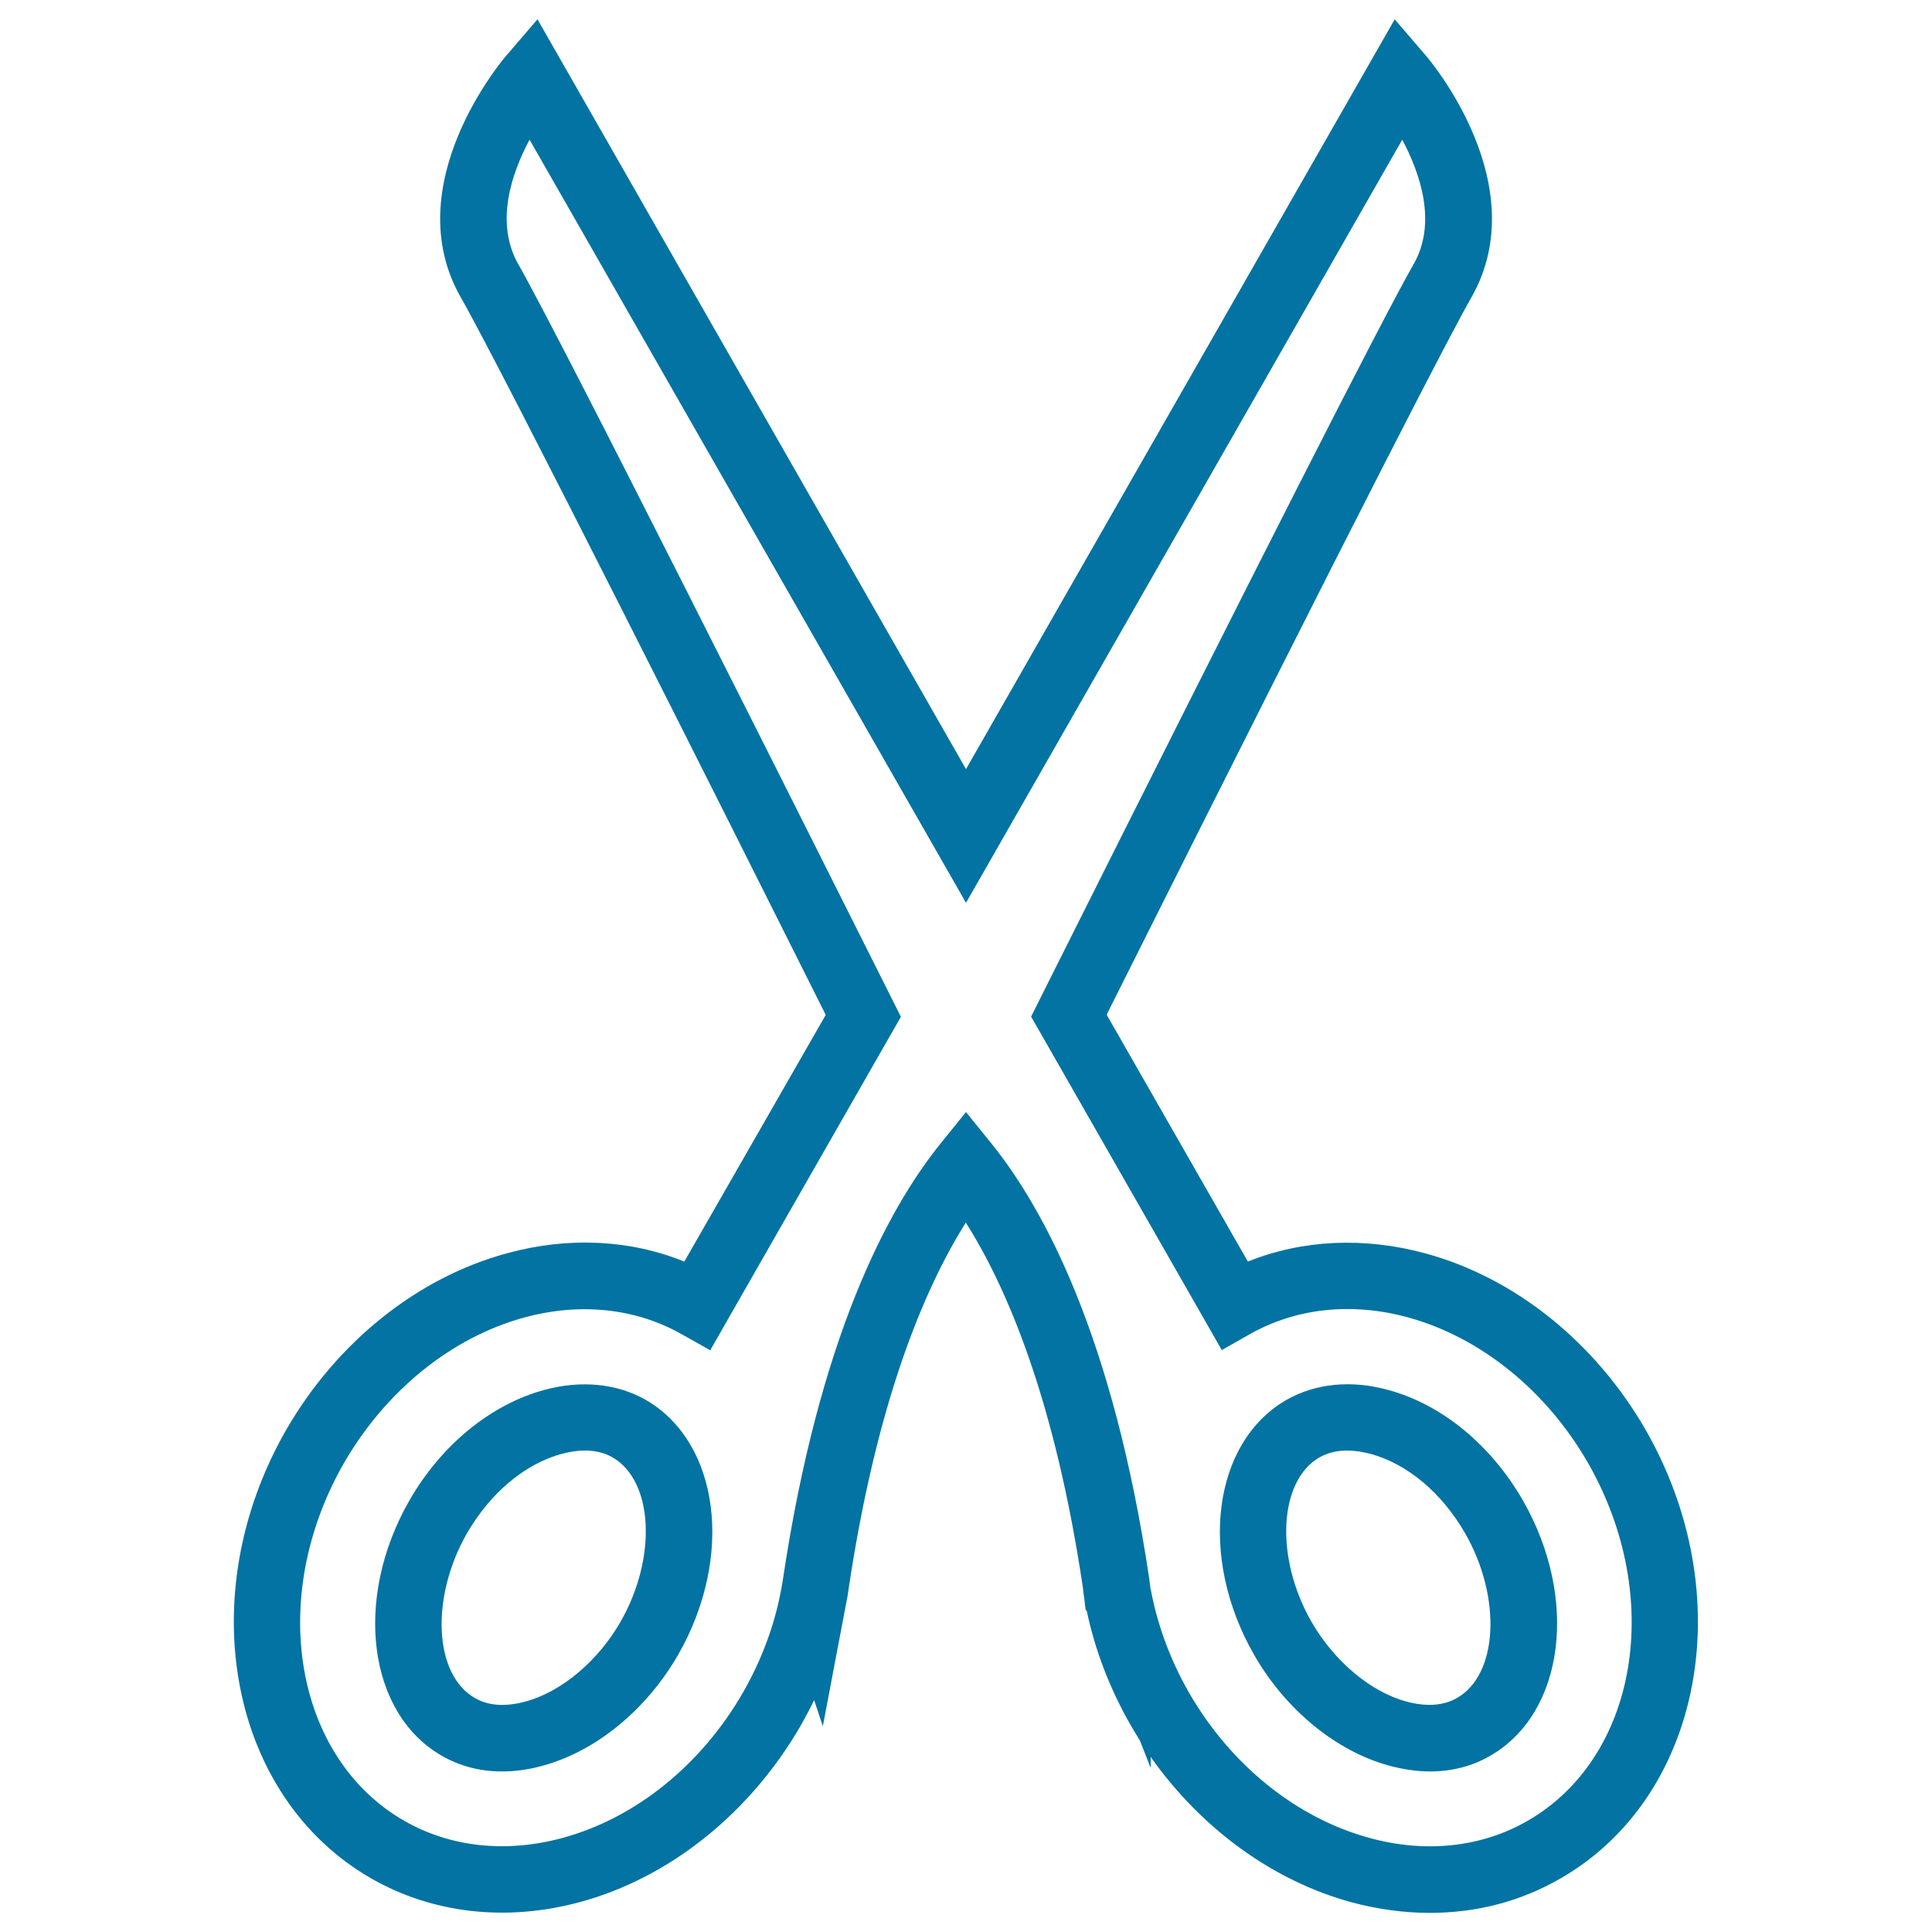 <svg xmlns="http://www.w3.org/2000/svg" viewBox="0 0 1000 1000" style="fill:#0273a2">
<title>Scissors SVG icon</title>
<g><g><path d="M718.4,719.4c-19-5.2-37.4-3.4-52.4,5.1c-38.4,22-46,81.2-16.9,132c16.3,28.5,42.5,49.9,69.9,57.4c7.2,1.9,14.3,3,21.1,3c11.4,0,21.9-2.7,31.2-8.1c38.4-22,46.1-81.2,17-132.1C771.7,747.8,746.2,726.9,718.4,719.4z M754.1,878.9c-7,4-15.9,4.6-26.2,1.8c-18.5-5-37.4-20.9-49.1-41.3c-19-33.2-17-72.9,4.2-85.1c4.1-2.3,8.9-3.5,14.2-3.5c3.8,0,7.9,0.6,12.1,1.7c19.2,5.2,37,20.2,49.1,41.2C777.4,827,775.4,866.8,754.1,878.9z"/><path d="M851.9,740.3c-26.2-45.6-67.8-79-114.3-91.6c-31.6-8.6-63.8-7-91.7,4.3l-73.1-127.8C710.1,251,751.3,171.9,761.5,154.1c33.3-58.2-21.3-122.9-23.7-125.6L721.9,10L500,398.1L278.2,10l-15.9,18.5c-2.4,2.7-57.1,67.4-23.7,125.6c20.8,36.3,135.8,265.3,188.8,371.2L354.2,653c-28-11.4-60.2-13-91.8-4.3c-46.5,12.6-88.2,46.1-114.4,91.6c-49.1,85.8-29.3,189.9,44.2,232c31.8,18.2,70,22.5,108,12.2c46.5-12.6,88.2-46.1,114.4-91.6c2.4-4.3,4.7-8.6,6.8-12.9l4.5,13.5l11.7-61.7l1.1-5.7c0.2-1.4,0.4-2.8,0.5-3.4c14.5-97.2,39.1-155.5,60.7-189.9c21.7,34.3,46.2,92.4,60.6,188.9c0.1,1.4,0.3,2.7,0.7,5.6l0.7,5.9l0.6,0.6c4.3,20.4,11.9,40.2,22.7,59.1c1.6,2.7,3.1,5.3,4.8,8l5.6,14.2v-5.7c26.2,37.1,63.2,64.1,103.9,75.2c13.4,3.6,27.1,5.5,40.4,5.5c24.4,0,47.1-5.9,67.6-17.7C881.1,930.3,901,826.2,851.9,740.3z M790.6,942.5c-23.8,13.7-52.7,16.8-81.8,8.8c-37.8-10.3-71.9-37.8-93.5-75.4c-9.7-17-16.3-35-19.7-53.4l-0.1,0l-0.6-5c-18.7-125.7-54.6-191.8-81.4-225.2L500,575.6l-13.5,16.7c-26.8,33.4-62.6,99.6-81.4,226.1l-0.7,4c-3.4,18.5-10,36.4-19.7,53.4c-21.6,37.7-55.7,65.2-93.5,75.5c-29.1,7.9-57.9,4.9-81.9-8.8c-57-32.7-71.1-115.6-31.4-185c21.7-37.7,55.8-65.3,93.6-75.6c28.8-7.8,57.4-4.8,81.2,8.6l14.9,8.4l98.7-172.6l-4.1-8.2C411.1,416.2,290.1,175,268.4,137c-12.4-21.6-3.7-47.1,5.7-64.7l225.9,395l225.8-395c9.4,17.7,18.1,43.2,5.8,64.6c-15.4,26.8-80.6,155-193.8,381.1l-4.1,8.2l98.7,172.6l14.8-8.4c23.9-13.4,52.5-16.4,81.3-8.6c37.8,10.3,71.9,37.9,93.5,75.5C861.7,826.8,847.6,909.8,790.6,942.5z"/><path d="M334.1,724.5c-15-8.5-33.6-10.2-52.3-5.1c-27.9,7.6-53.4,28.5-70,57.4c-29,50.8-21.4,110.1,16.9,132c9.4,5.4,19.9,8.1,31.2,8.1c6.9,0,14-1,21.1-3c27.5-7.5,53.6-28.9,70-57.4C380.1,805.7,372.5,746.5,334.1,724.5z M321.2,839.4c-11.7,20.4-30.6,36.3-49.2,41.3c-10.2,2.8-19.2,2.3-26.2-1.8c-21.2-12.1-23.1-51.9-4.2-85.1c12.1-21,30-36.1,49.2-41.3c4.1-1.1,8.2-1.7,12-1.7c5.4,0,10.2,1.2,14.2,3.5C338.2,766.5,340.2,806.2,321.2,839.4z"/></g></g>
</svg>